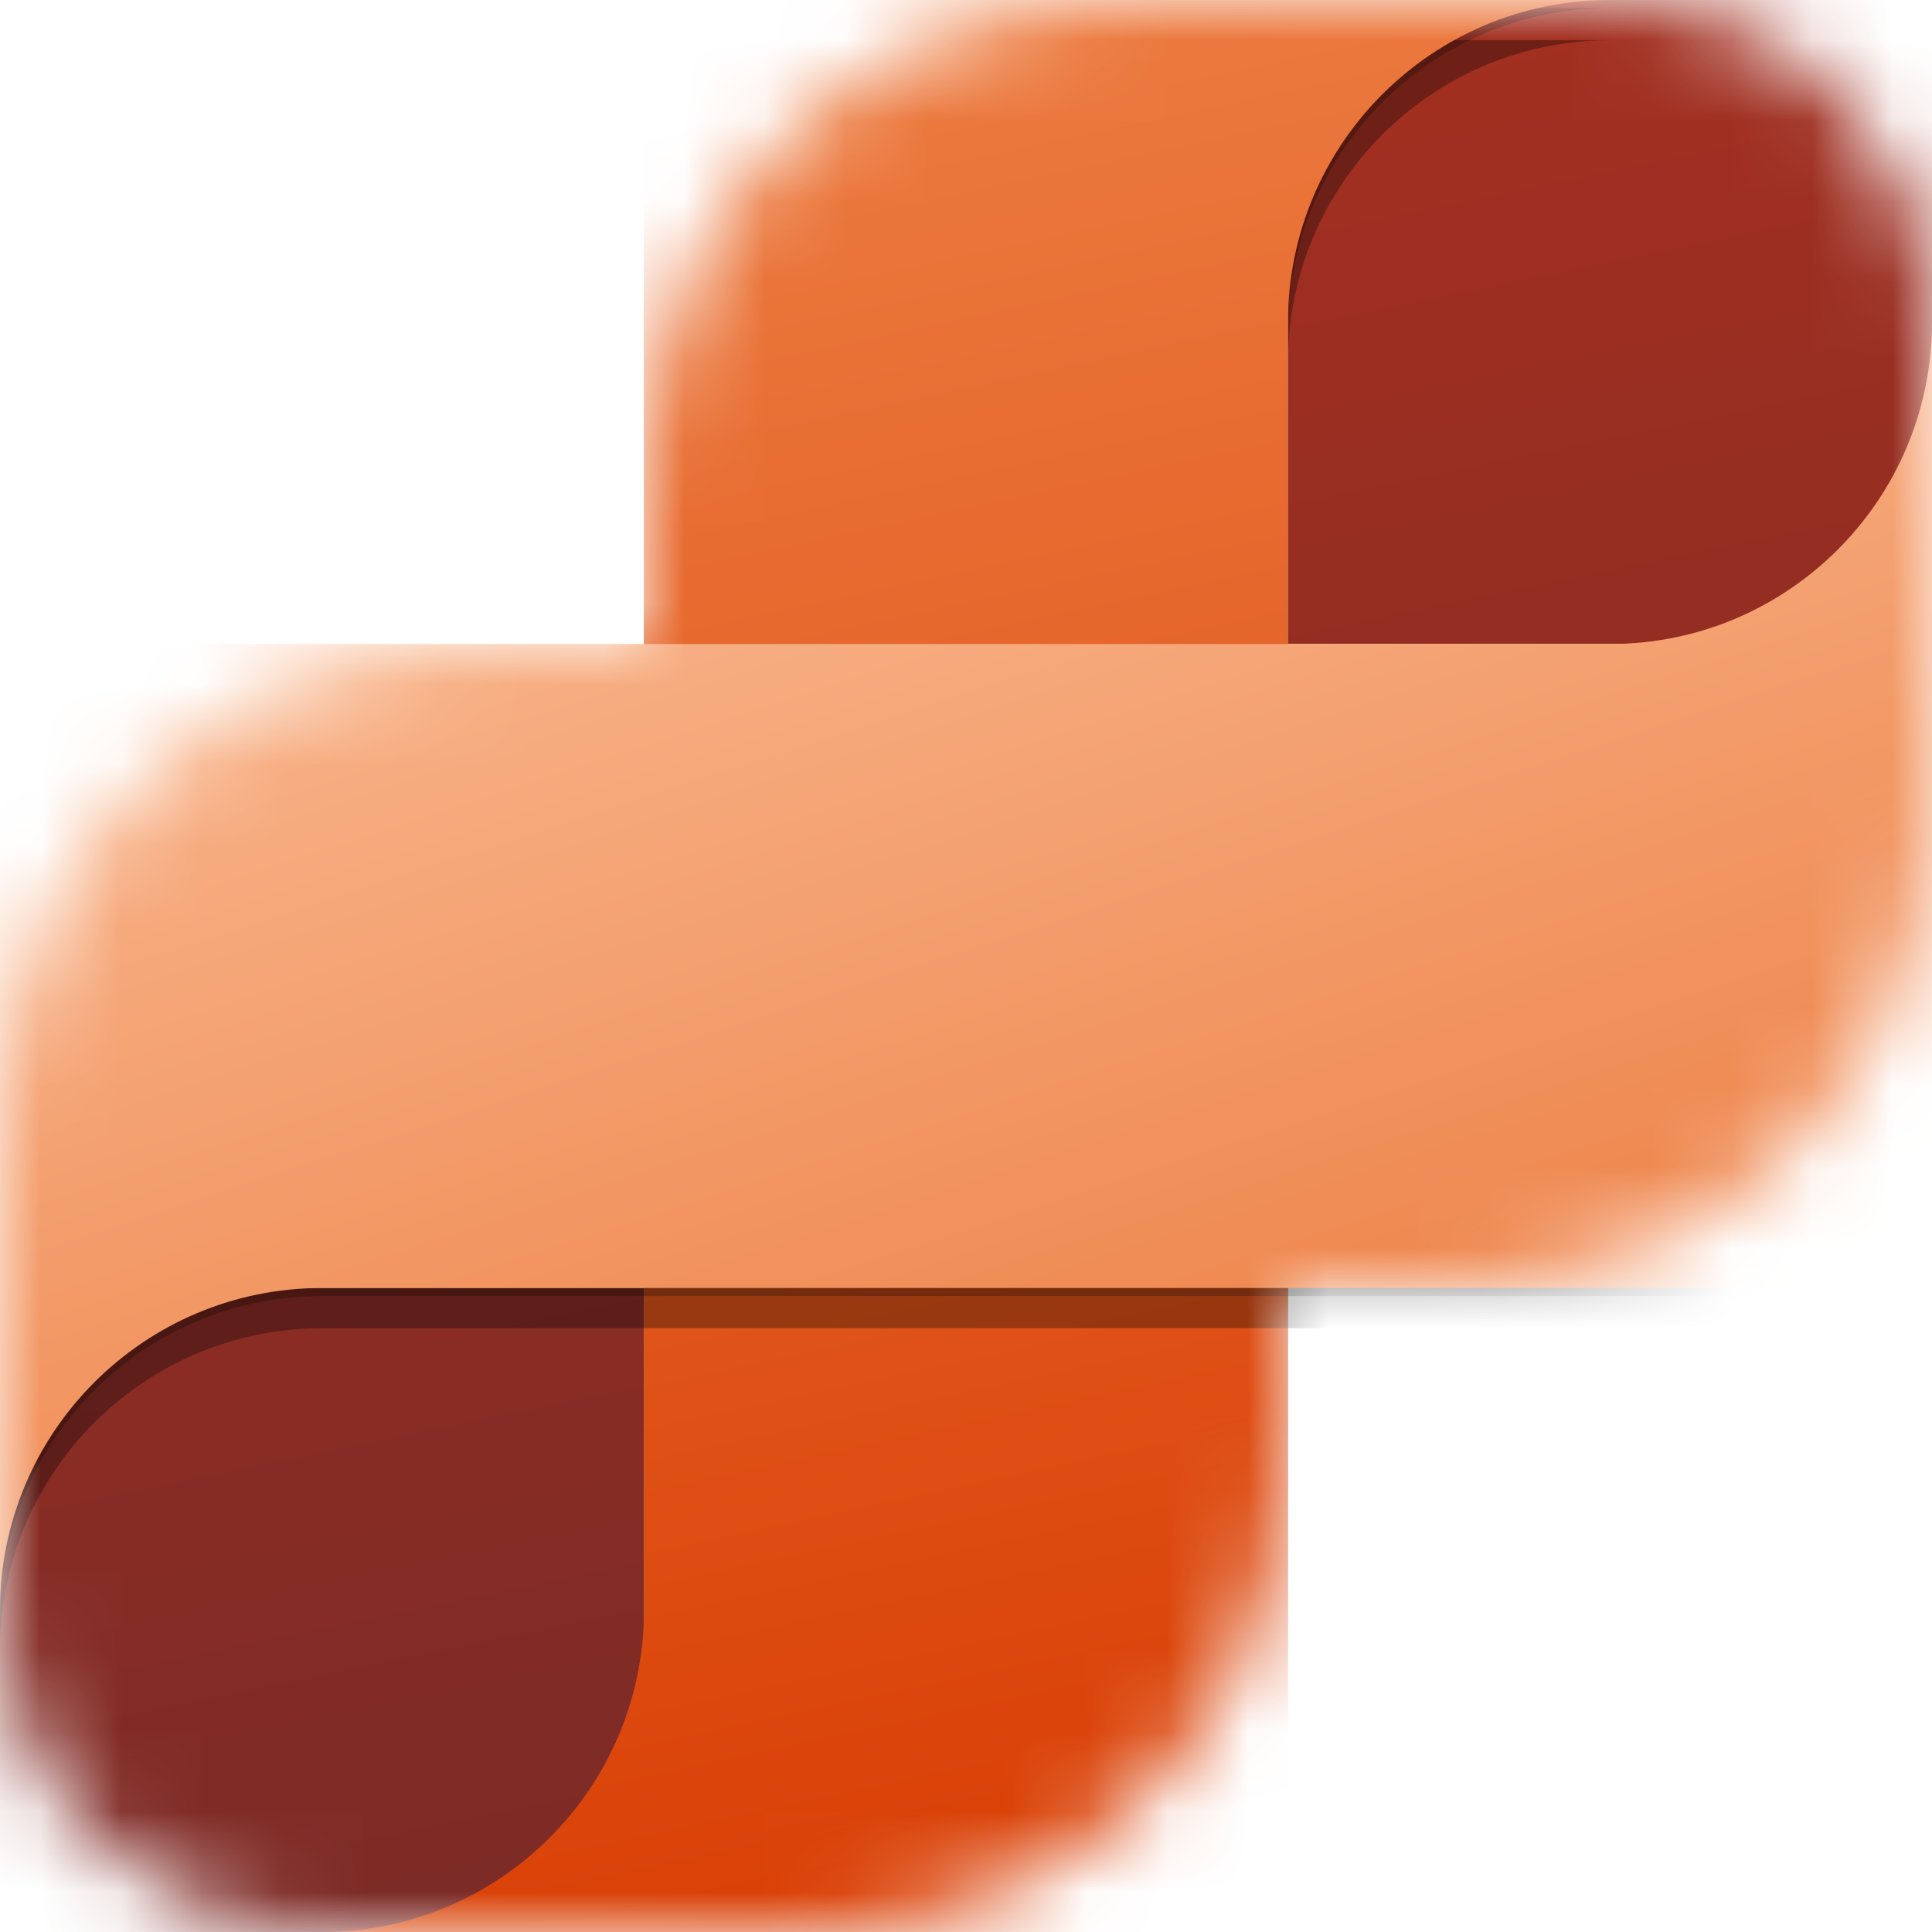 <svg width="24" height="24" viewBox="0 0 24 24" fill="none" xmlns="http://www.w3.org/2000/svg">
<g clip-path="url(#clip0_2406_8115)">
<mask id="mask0_2406_8115" style="mask-type:alpha" maskUnits="userSpaceOnUse" x="0" y="0" width="24" height="24">
<path d="M8 6V8H6C2.686 8 0 10.686 0 14V20C0 22.209 1.791 24 4 24H10C13.314 24 16 21.314 16 18V16H18C21.314 16 24 13.314 24 10V4C24 1.791 22.209 0 20 0H14C10.686 0 8 2.686 8 6Z" fill="#C4C4C4"/>
</mask>
<g mask="url(#mask0_2406_8115)">
<path d="M24 0H16V8H24V0Z" fill="url(#paint0_linear_2406_8115)"/>
<path d="M8 16H0V24H8V16Z" fill="url(#paint1_linear_2406_8115)"/>
<g filter="url(#filter0_f_2406_8115)">
<path d="M16 24.1V4.1C16 1.89 17.791 0.1 20 0.1L8 0.1V20.1C8 22.309 6.209 24.1 4 24.1H16Z" fill="black" fill-opacity="0.24"/>
</g>
<g filter="url(#filter1_f_2406_8115)">
<path d="M16 24.5V4.5C16 2.291 17.791 0.5 20 0.5L8 0.5V20.5C8 22.709 6.209 24.5 4 24.5H16Z" fill="black" fill-opacity="0.32"/>
</g>
<path d="M16 24V4C16 1.791 17.791 2.33532e-06 20 2.43188e-06L8 0V20C8 22.209 6.209 24 4 24H16Z" fill="url(#paint2_linear_2406_8115)"/>
<g filter="url(#filter2_f_2406_8115)">
<path d="M0 8.1H20C22.209 8.1 24 6.309 24 4.1V16.1H4C1.791 16.1 1.88863e-06 17.89 1.74878e-06 20.1L0 8.1Z" fill="black" fill-opacity="0.24"/>
</g>
<g filter="url(#filter3_f_2406_8115)">
<path d="M0 8.5H20C22.209 8.5 24 6.709 24 4.5V16.5H4C1.791 16.5 1.88863e-06 18.291 1.74878e-06 20.5L0 8.5Z" fill="black" fill-opacity="0.32"/>
</g>
<path d="M0 8H20C22.209 8 24 6.209 24 4V16H4C1.791 16 1.88863e-06 17.791 1.74878e-06 20L0 8Z" fill="url(#paint3_linear_2406_8115)"/>
</g>
</g>
<defs>
<filter id="filter0_f_2406_8115" x="3.2" y="-0.7" width="17.6" height="25.6" filterUnits="userSpaceOnUse" color-interpolation-filters="sRGB">
<feFlood flood-opacity="0" result="BackgroundImageFix"/>
<feBlend mode="normal" in="SourceGraphic" in2="BackgroundImageFix" result="shape"/>
<feGaussianBlur stdDeviation="0.4" result="effect1_foregroundBlur_2406_8115"/>
</filter>
<filter id="filter1_f_2406_8115" x="-4" y="-7.5" width="32" height="40" filterUnits="userSpaceOnUse" color-interpolation-filters="sRGB">
<feFlood flood-opacity="0" result="BackgroundImageFix"/>
<feBlend mode="normal" in="SourceGraphic" in2="BackgroundImageFix" result="shape"/>
<feGaussianBlur stdDeviation="4" result="effect1_foregroundBlur_2406_8115"/>
</filter>
<filter id="filter2_f_2406_8115" x="-0.8" y="3.3" width="25.6" height="17.6" filterUnits="userSpaceOnUse" color-interpolation-filters="sRGB">
<feFlood flood-opacity="0" result="BackgroundImageFix"/>
<feBlend mode="normal" in="SourceGraphic" in2="BackgroundImageFix" result="shape"/>
<feGaussianBlur stdDeviation="0.4" result="effect1_foregroundBlur_2406_8115"/>
</filter>
<filter id="filter3_f_2406_8115" x="-8" y="-3.5" width="40" height="32" filterUnits="userSpaceOnUse" color-interpolation-filters="sRGB">
<feFlood flood-opacity="0" result="BackgroundImageFix"/>
<feBlend mode="normal" in="SourceGraphic" in2="BackgroundImageFix" result="shape"/>
<feGaussianBlur stdDeviation="4" result="effect1_foregroundBlur_2406_8115"/>
</filter>
<linearGradient id="paint0_linear_2406_8115" x1="13.5" y1="31.667" x2="5.375" y2="-7.667" gradientUnits="userSpaceOnUse">
<stop stop-color="#6B2929"/>
<stop offset="1" stop-color="#B6311D"/>
</linearGradient>
<linearGradient id="paint1_linear_2406_8115" x1="13.5" y1="31.667" x2="5.375" y2="-7.667" gradientUnits="userSpaceOnUse">
<stop stop-color="#6B2929"/>
<stop offset="1" stop-color="#B6311D"/>
</linearGradient>
<linearGradient id="paint2_linear_2406_8115" x1="15.875" y1="24.5" x2="10.5" y2="-0.625" gradientUnits="userSpaceOnUse">
<stop stop-color="#D83B01"/>
<stop offset="1" stop-color="#ED7E43"/>
</linearGradient>
<linearGradient id="paint3_linear_2406_8115" x1="13.125" y1="4.625" x2="17.717" y2="18.788" gradientUnits="userSpaceOnUse">
<stop stop-color="#F8B48A"/>
<stop offset="1" stop-color="#ED7E43"/>
</linearGradient>
<clipPath id="clip0_2406_8115">
<rect width="24" height="24" fill="white"/>
</clipPath>
</defs>
</svg>
